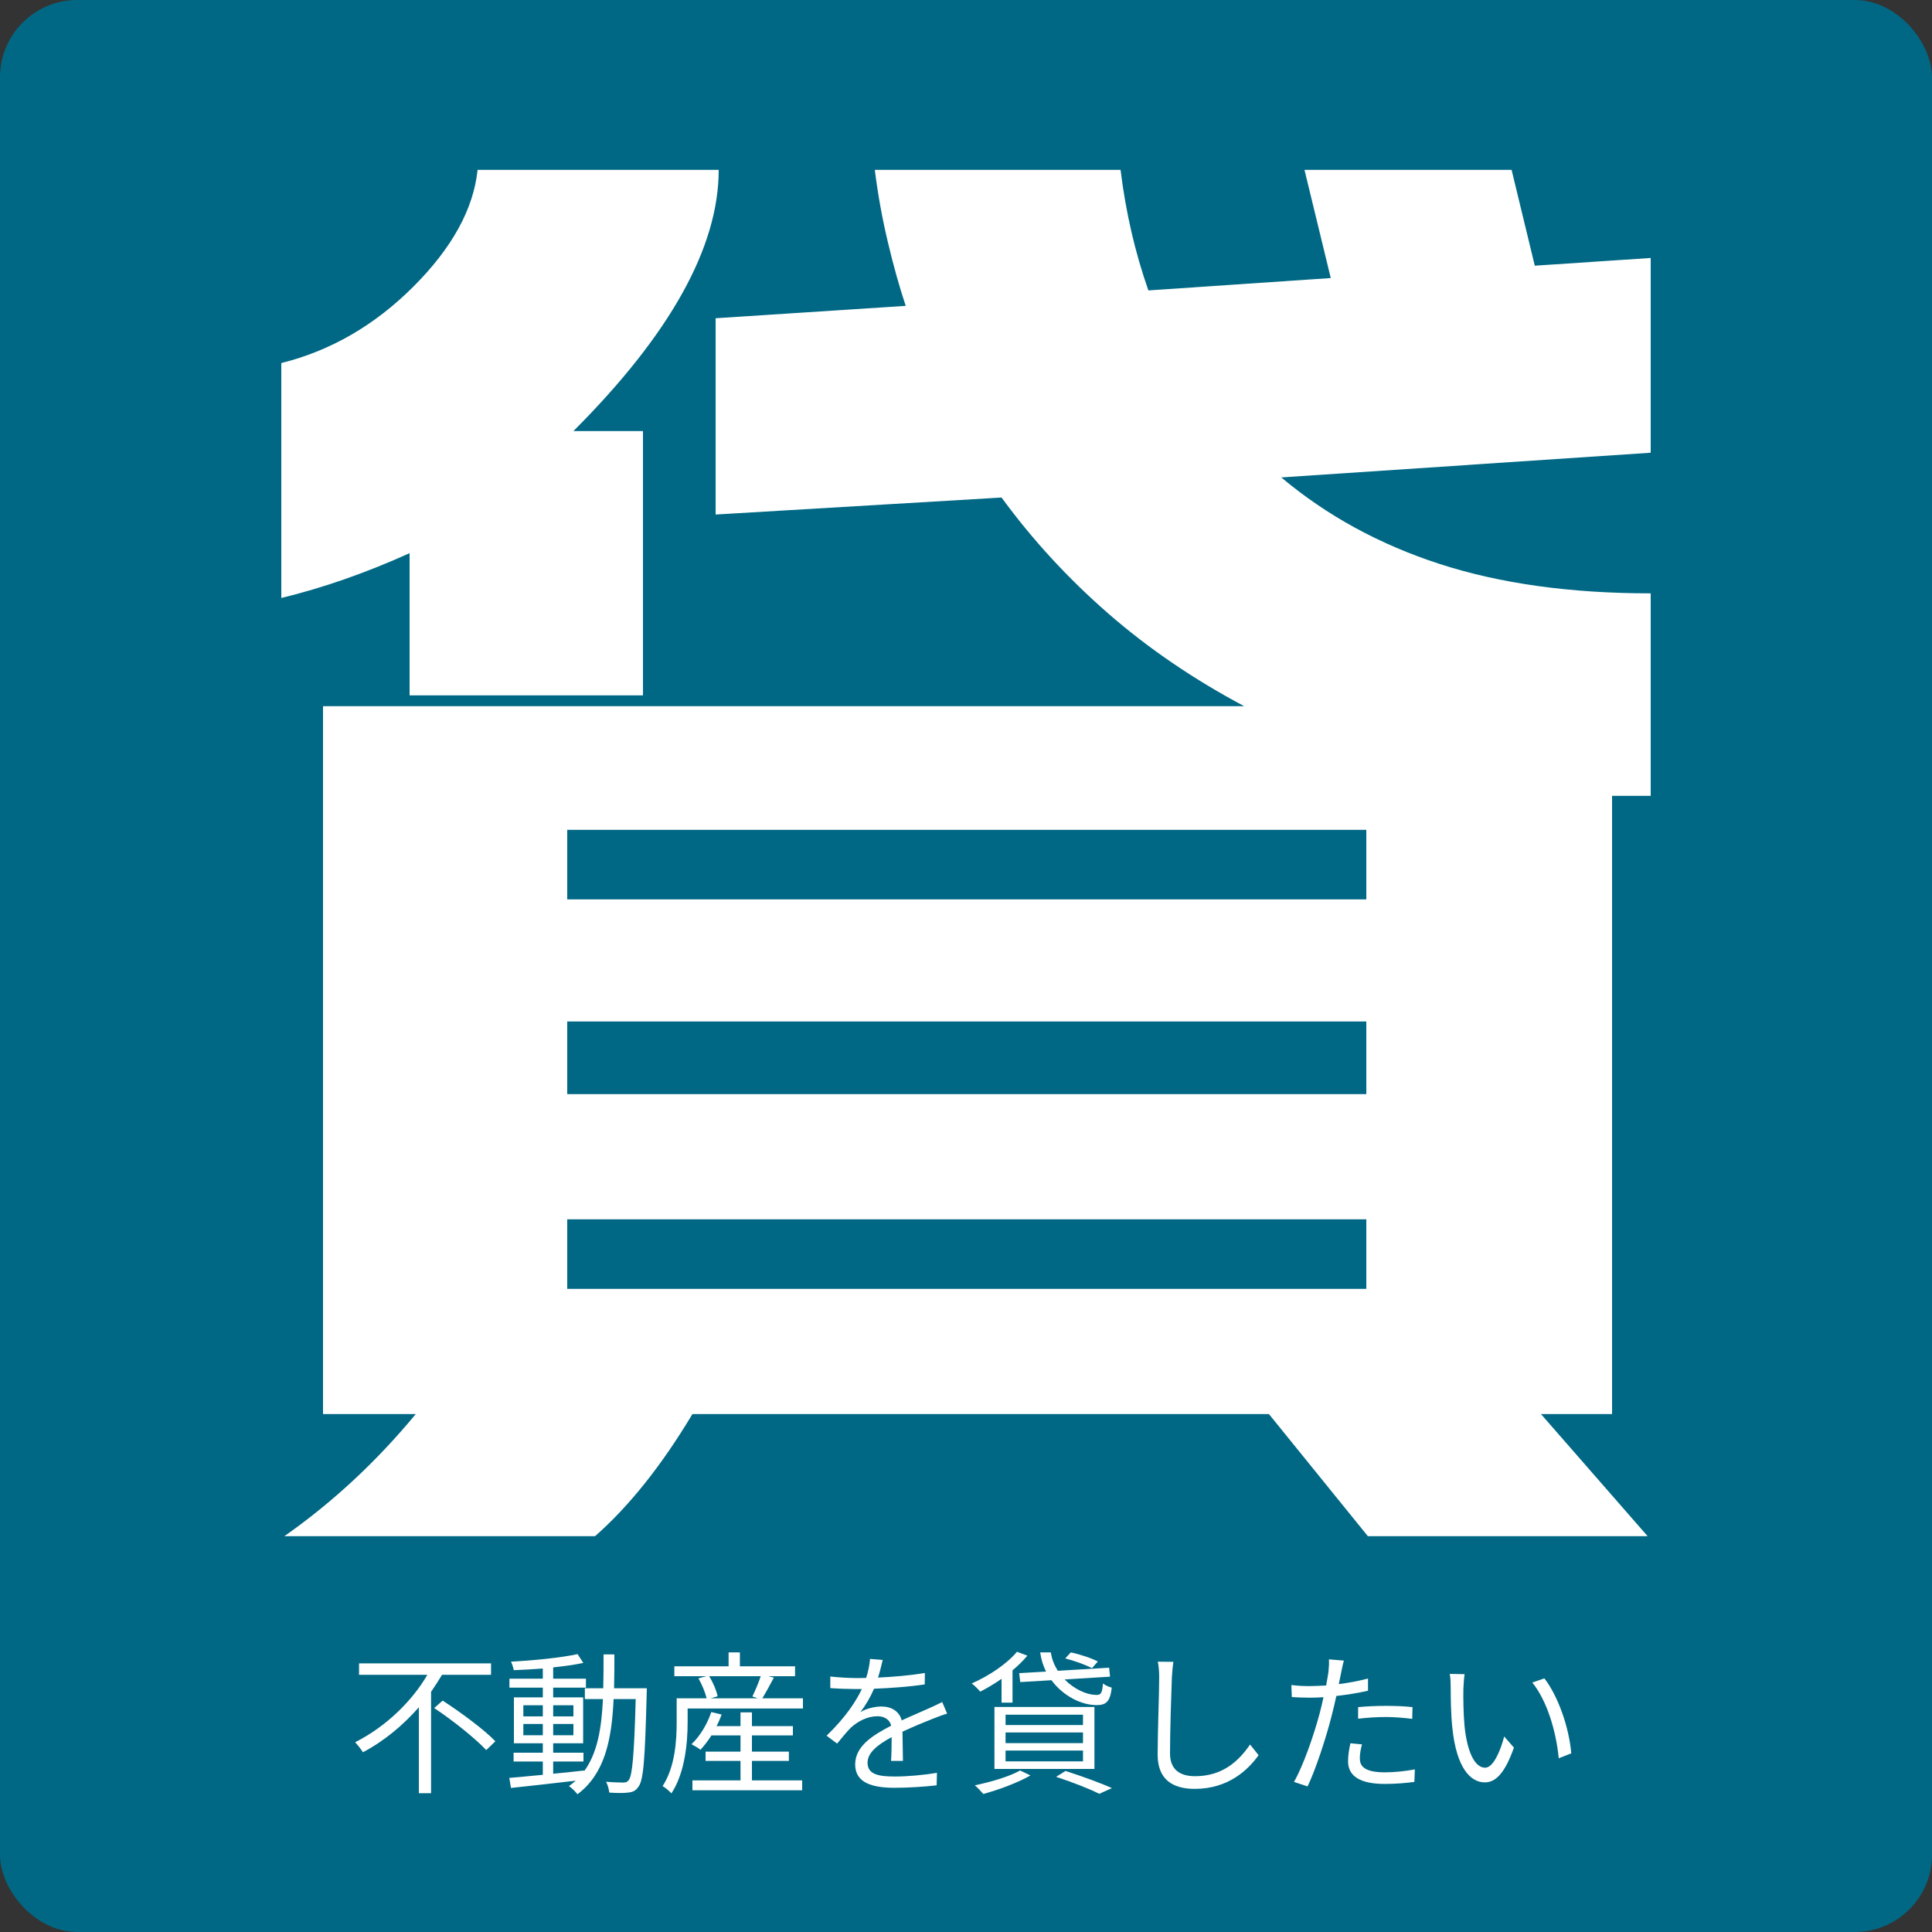 <?xml version="1.0" encoding="UTF-8"?><svg id="_レイヤー_2" xmlns="http://www.w3.org/2000/svg" viewBox="0 0 250 250"><rect x="0" y="0" width="250" height="250" fill="#333333" stroke="none"/><defs><style>.cls-1{fill:#fff;}.cls-2{fill:#006884;}</style></defs><g id="_レイヤー_1-2"><rect class="cls-2" width="250" height="250" rx="10" ry="10"/><path class="cls-1" d="M93,21.98c0,10-6.27,21.27-18.8,33.8h9v34.2h-30.2v-18.4c-5.6,2.53-11.13,4.47-16.6,5.8v-30.4c6.4-1.6,12.1-4.9,17.1-9.9s7.77-10.03,8.3-15.1h31.2ZM117.2,39.58c-.8-2.4-1.57-5.13-2.3-8.2-.73-3.07-1.3-6.2-1.7-9.4h31.8c.67,5.47,1.87,10.67,3.6,15.6l23.6-1.6-3.4-14h26.8l3,12.4,15-1v25.2l-47.8,3.2c5.87,4.93,12.7,8.67,20.5,11.2,7.8,2.53,16.9,3.8,27.3,3.8v26.2h-5v80h-9.2l13.8,15.8h-36.2l-12.8-15.8h-74.6c-4,6.67-8.2,11.93-12.6,15.8h-40.2c6.27-4.4,11.93-9.67,17-15.8h-12v-91.6h119.2c-6.53-3.47-12.4-7.47-17.6-12-5.2-4.53-9.8-9.53-13.8-15l-37,2.2v-25.4l24.6-1.6ZM73.4,116.38h103.4v-9h-103.4v9ZM73.4,141.58h103.4v-9.4h-103.4v9.4ZM73.4,166.78h103.4v-9h-103.4v9Z"/><path class="cls-1" d="M57.2,216.72c-.44.74-.92,1.46-1.42,2.2v13.12h-1.58v-11.12c-2.02,2.3-4.46,4.36-7.24,5.82-.22-.38-.7-.96-1-1.3,3.94-1.98,7.36-5.3,9.34-8.72h-8.84v-1.48h17.08v1.48h-6.34ZM57.28,220.06c2.32,1.5,5.36,3.74,6.82,5.26l-1.18,1.14c-1.42-1.52-4.38-3.88-6.74-5.44l1.1-.96Z"/><path class="cls-1" d="M83.7,218.46s-.02.56-.02.76c-.22,8.38-.4,11.16-1.08,12-.34.52-.74.68-1.34.74-.56.08-1.5.06-2.42,0-.04-.4-.2-1.02-.42-1.4.96.08,1.84.1,2.22.1.34,0,.52-.06.72-.32.46-.58.7-3.22.9-10.48h-2.86c-.24,5.32-1.16,9.68-4.68,12.32-.22-.32-.74-.82-1.1-1.06.32-.22.6-.46.88-.7-3.04.36-6.14.7-8.38.94l-.22-1.3c1.2-.1,2.7-.24,4.34-.4v-1.72h-3.78v-1.14h3.78v-1.22h-3.74v-5.94h3.74v-1.26h-4.32v-1.16h4.32v-1.32c-1.28.1-2.58.18-3.76.22-.06-.32-.2-.8-.36-1.1,2.96-.16,6.56-.52,8.62-.98l.74,1.14c-1.08.24-2.44.42-3.9.58v1.46h4.24v1.16h-4.24v1.26h3.88v5.94h-3.88v1.22h3.92v1.14h-3.92v1.58c1.3-.12,2.66-.26,4-.42v.1c1.74-2.36,2.26-5.58,2.44-9.34h-2.34v-1.4h2.38c.04-1.4.04-2.86.04-4.38h1.4c0,1.5,0,2.98-.04,4.38h4.24ZM67.72,222.1h2.52v-1.44h-2.52v1.44ZM70.24,224.54v-1.46h-2.52v1.46h2.52ZM71.58,220.66v1.44h2.62v-1.44h-2.62ZM74.2,223.08h-2.62v1.46h2.62v-1.46Z"/><path class="cls-1" d="M103.9,219.76v1.32h-14.92v1.78c0,2.62-.34,6.54-2.1,9.2-.22-.26-.84-.78-1.14-.94,1.62-2.48,1.82-5.9,1.82-8.26v-3.1h3.88c-.18-.74-.6-1.78-1.06-2.58l1.02-.28h-4.14v-1.28h7.02v-1.8h1.46v1.8h7.14v1.28h-3.48l.74.18c-.5.94-1.04,1.94-1.5,2.68h5.26ZM97.3,230.38h6.5v1.28h-14.2v-1.28h6.22v-2.52h-4.52v-1.2h4.52v-2.1h-3.76c-.44.7-.94,1.34-1.42,1.86-.24-.2-.84-.56-1.16-.72,1.1-1.04,2.04-2.6,2.56-4.16l1.34.32c-.18.5-.4,1.02-.66,1.5h3.1v-1.78h1.48v1.78h5.3v1.2h-5.3v2.1h4.78v1.2h-4.78v2.52ZM91.76,216.9c.52.82.96,1.88,1.1,2.6l-.9.26h6.1l-.7-.24c.36-.74.82-1.82,1.08-2.62h-6.68Z"/><path class="cls-1" d="M115.3,227.86c.06-.76.08-2.04.08-3.08-1.84,1-3.12,2.02-3.12,3.32,0,1.56,1.54,1.78,3.58,1.78,1.54,0,3.66-.18,5.4-.48l-.04,1.62c-1.5.18-3.7.32-5.42.32-2.84,0-5.12-.6-5.12-3.02s2.36-3.82,4.66-5.02c-.2-.82-.92-1.22-1.78-1.22-1.3,0-2.5.64-3.42,1.46-.56.54-1.12,1.28-1.8,2.08l-1.36-1.02c2.52-2.44,3.82-4.48,4.56-6.04h-.82c-.84,0-2.18-.04-3.26-.12v-1.5c1.06.12,2.44.2,3.34.2.42,0,.84,0,1.3-.02.28-.88.46-1.78.5-2.46l1.64.14c-.14.56-.32,1.38-.6,2.28,2.02-.1,4.18-.28,6.06-.6l-.02,1.48c-1.96.3-4.4.48-6.56.56-.44,1.02-1.06,2.12-1.78,3.04.72-.46,1.86-.74,2.74-.74,1.28,0,2.32.62,2.62,1.8,1.36-.64,2.56-1.12,3.6-1.6.6-.26,1.08-.5,1.64-.78l.64,1.5c-.5.14-1.22.42-1.74.62-1.12.44-2.54,1.02-4.04,1.72.02,1.14.04,2.82.06,3.78h-1.54Z"/><path class="cls-1" d="M129.6,217.24c-.92.64-1.86,1.2-2.76,1.66-.22-.28-.76-.82-1.1-1.06,2.18-.96,4.5-2.48,5.86-4.1l1.34.5c-.54.66-1.2,1.3-1.92,1.9v4.18h-1.42v-3.08ZM133.34,229.74c-1.62.94-4.12,1.86-6.1,2.4-.26-.28-.76-.86-1.1-1.12,2.04-.42,4.44-1.12,5.86-1.92l1.34.64ZM128.68,220.88h12.94v8.02h-12.94v-8.02ZM130.12,223.22h10.02v-1.34h-10.02v1.34ZM130.12,225.56h10.02v-1.38h-10.02v1.38ZM130.12,227.92h10.02v-1.4h-10.02v1.4ZM135.36,216.3c-.38-.76-.64-1.58-.76-2.48h1.38c.12.88.46,1.68.9,2.38l6.64-.4.12,1.16-5.88.36c1.24,1.26,2.86,2.02,4.2,2,.52,0,.68-.34.76-1.48.3.24.76.44,1.14.54-.2,1.8-.72,2.26-1.96,2.26-2.02,0-4.36-1.22-5.84-3.22l-4.04.24-.14-1.16,3.48-.2ZM137.88,229.16c2.16.7,4.54,1.56,6,2.22l-1.64.74c-1.24-.64-3.4-1.48-5.58-2.2l1.22-.76ZM141.3,215.86c-.78-.42-2.26-.96-3.46-1.26l.72-.78c1.16.24,2.68.74,3.5,1.18l-.76.86Z"/><path class="cls-1" d="M151.84,215.04c-.1.64-.16,1.34-.2,1.98-.08,2.24-.24,6.92-.24,9.88,0,2.18,1.4,2.94,3.24,2.94,3.64,0,5.7-2.04,7.12-4.1l1.1,1.38c-1.34,1.88-3.9,4.36-8.26,4.36-2.84,0-4.8-1.2-4.8-4.42,0-2.94.2-7.94.2-10.04,0-.72-.06-1.42-.18-2l2.02.02Z"/><path class="cls-1" d="M177.02,218.78c-1.3.3-2.72.52-4.1.68-.18.86-.4,1.78-.62,2.62-.72,2.84-2.06,6.92-3.1,9.08l-1.76-.58c1.18-2.04,2.58-6.06,3.32-8.86.18-.66.34-1.38.5-2.1-.64.04-1.24.06-1.8.06-.88,0-1.6-.04-2.3-.08l-.06-1.56c.94.12,1.66.14,2.38.14.66,0,1.36-.04,2.12-.08.14-.72.24-1.34.3-1.74.06-.56.1-1.22.06-1.64l1.94.16c-.14.44-.28,1.18-.36,1.58l-.3,1.46c1.28-.16,2.58-.4,3.78-.72v1.58ZM176.24,225.72c-.18.66-.28,1.28-.28,1.78,0,.94.44,1.84,3.26,1.84,1.28,0,2.66-.16,3.86-.38l-.06,1.62c-1.06.14-2.38.26-3.82.26-3.12,0-4.76-.96-4.76-2.92,0-.76.12-1.5.3-2.34l1.5.14ZM175.74,220.9c1.04-.1,2.34-.16,3.62-.16,1.14,0,2.36.04,3.42.16l-.04,1.52c-1-.12-2.18-.24-3.34-.24-1.24,0-2.44.08-3.66.22v-1.5Z"/><path class="cls-1" d="M189.36,218.56c-.02,1.24,0,3.06.14,4.68.32,3.32,1.28,5.5,2.68,5.5,1.02,0,1.94-2.04,2.46-4.04l1.26,1.44c-1.18,3.36-2.4,4.5-3.76,4.5-1.86,0-3.66-1.86-4.2-7-.2-1.72-.22-4.12-.22-5.28,0-.46-.02-1.28-.12-1.76l1.92.04c-.08.48-.14,1.4-.16,1.92ZM203.32,226.88l-1.62.64c-.34-3.56-1.54-7.48-3.42-9.8l1.56-.54c1.78,2.3,3.2,6.36,3.48,9.7Z"/></g></svg>